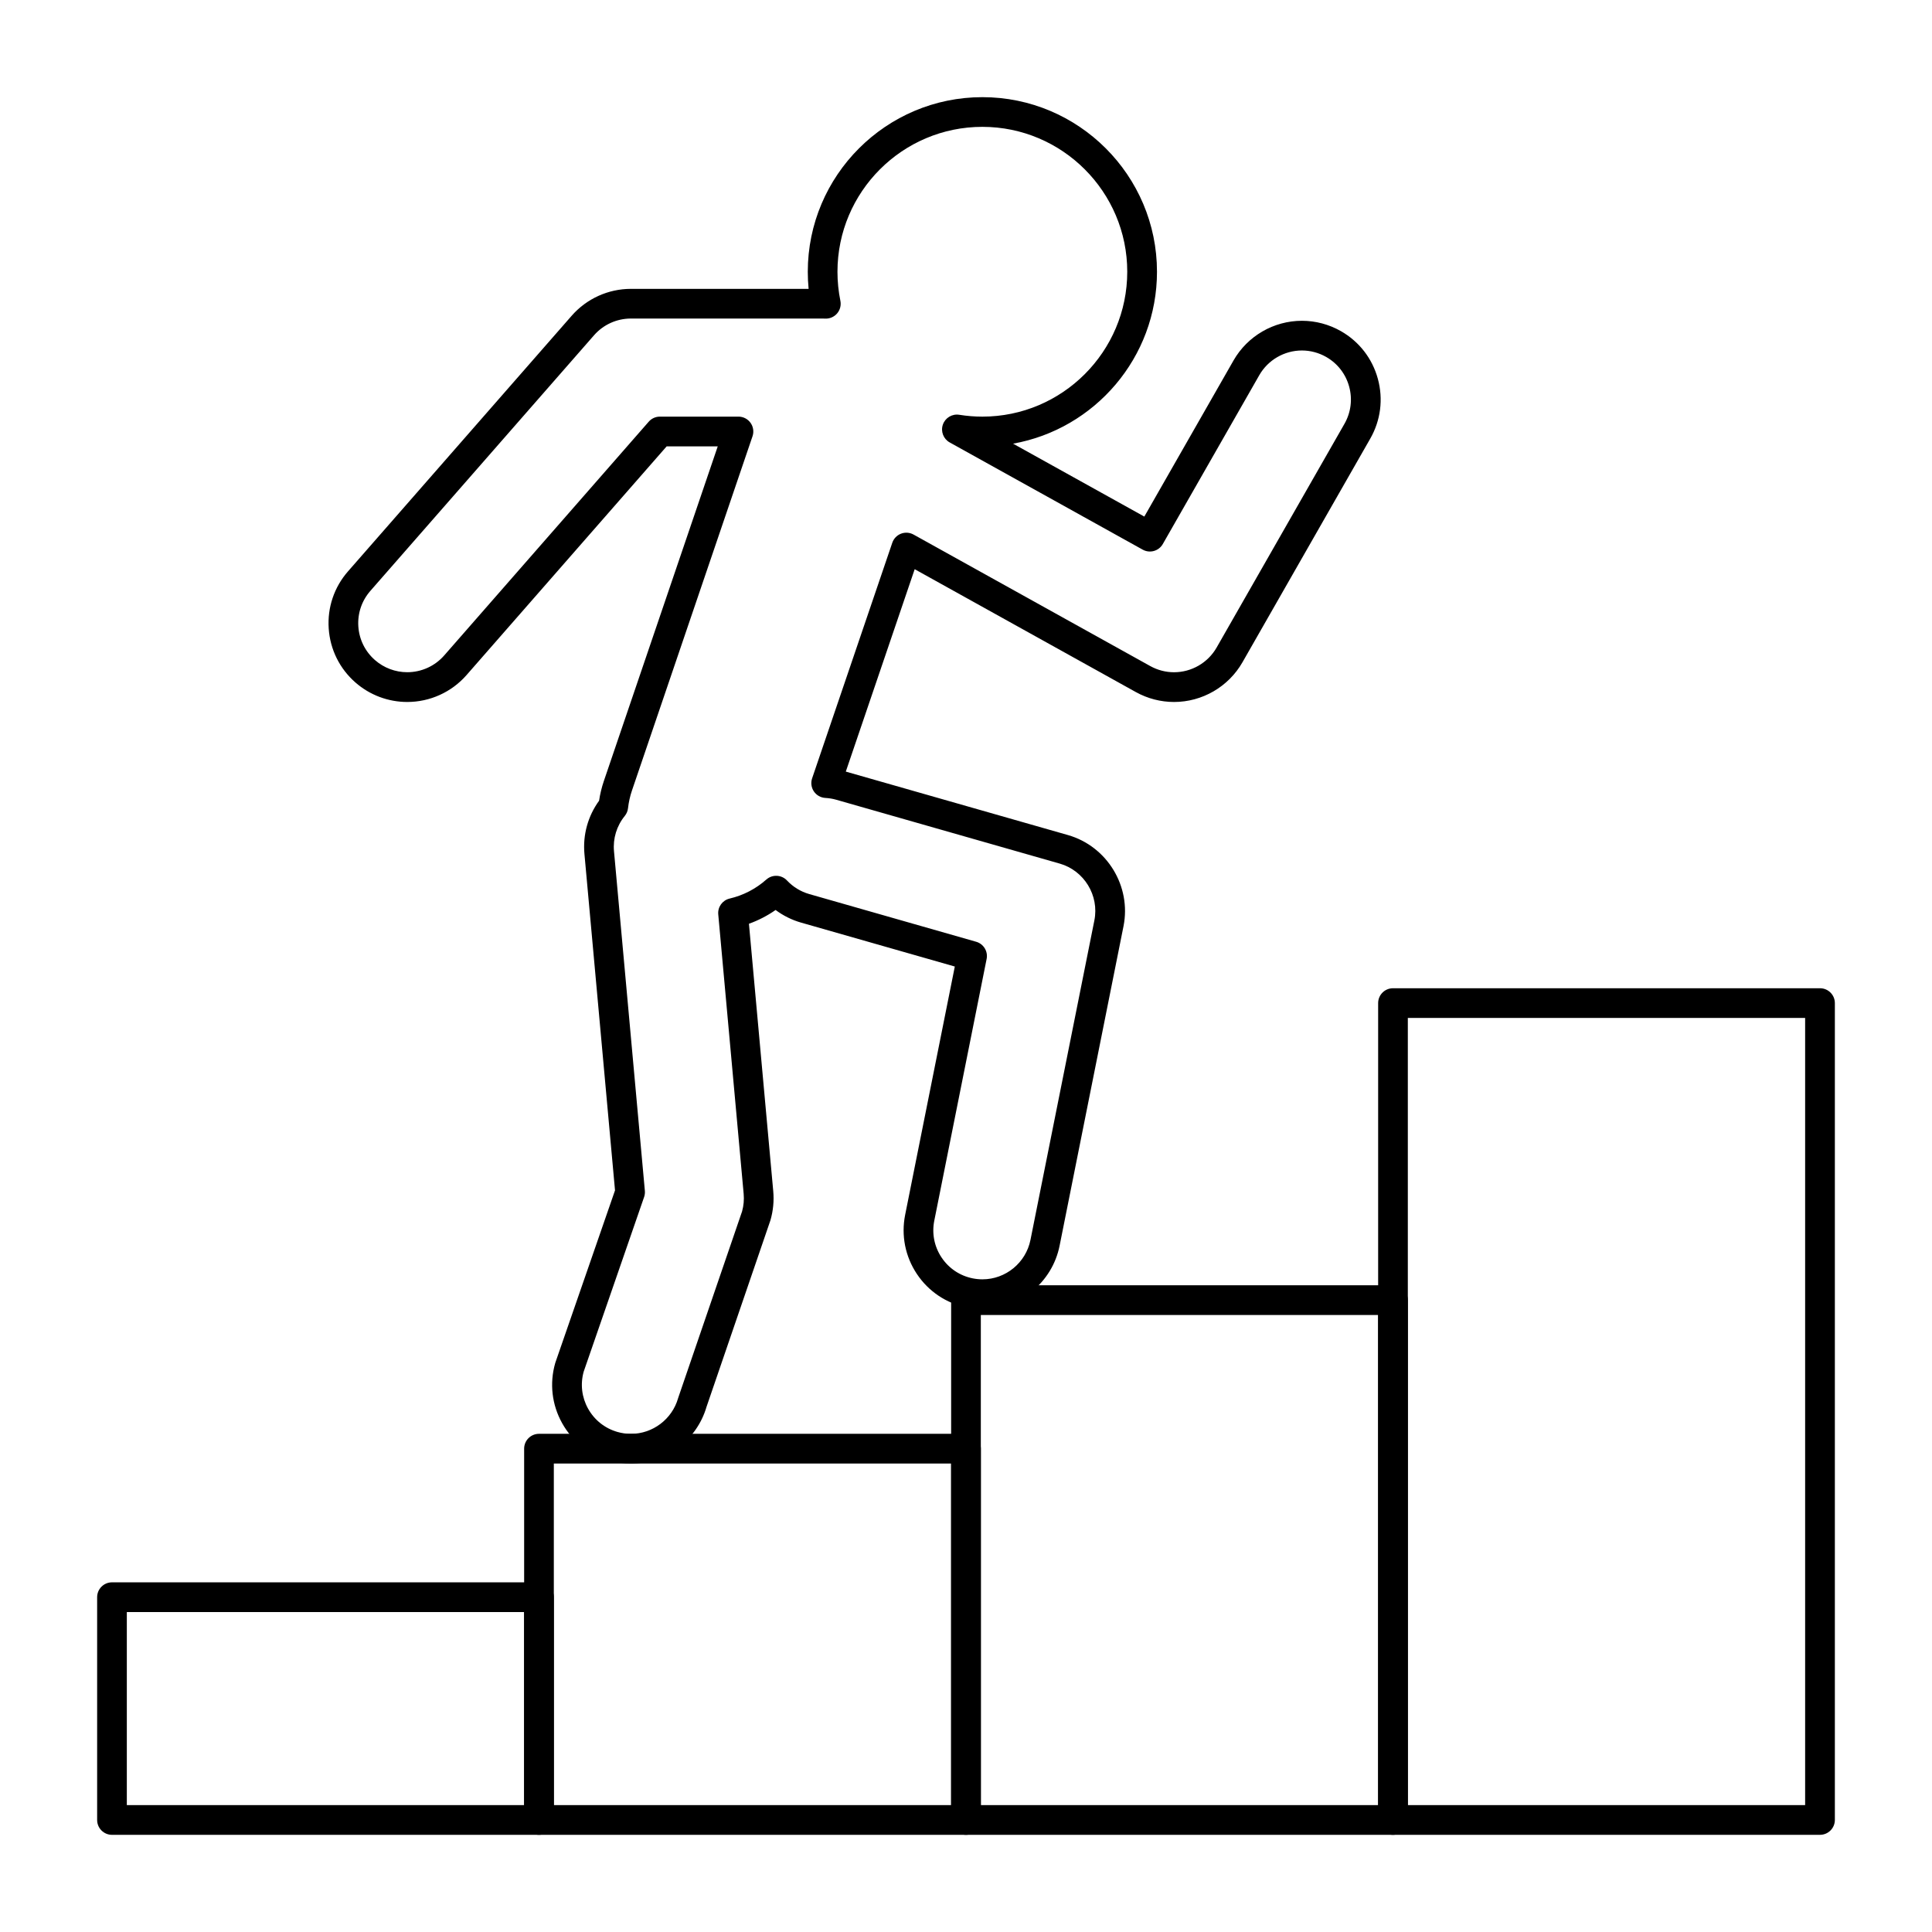 <?xml version="1.0" encoding="UTF-8"?>
<!-- Uploaded to: ICON Repo, www.svgrepo.com, Generator: ICON Repo Mixer Tools -->
<svg fill="#000000" width="800px" height="800px" version="1.1" viewBox="144 144 512 512" xmlns="http://www.w3.org/2000/svg">
 <g>
  <path d="m311.21 531.86c-1.934 0-3.867-0.27-5.742-0.805-5.359-1.531-9.805-5.059-12.512-9.93-2.707-4.871-3.356-10.508-1.824-15.867 0.02-0.07 0.043-0.141 0.066-0.207l15.789-45.59-8.102-89.148c-0.461-5.059 0.914-10.023 3.879-14.113 0.266-1.781 0.691-3.535 1.266-5.223l30.18-88.684h-13.539l-53.031 60.609c-3.965 4.531-9.691 7.129-15.711 7.129-5.051 0-9.93-1.832-13.734-5.164-4.195-3.672-6.711-8.758-7.082-14.32-0.371-5.562 1.445-10.938 5.117-15.133l59.27-67.734c3.965-4.531 9.688-7.129 15.707-7.129h47.086c-0.148-1.504-0.219-3.019-0.219-4.531 0-25.516 20.758-46.27 46.27-46.27 25.516 0 46.27 20.758 46.27 46.27 0 22.742-16.492 41.703-38.141 45.555l34.785 19.324 23.637-41.367c3.711-6.488 10.656-10.52 18.137-10.52 3.613 0 7.188 0.953 10.34 2.754 4.84 2.766 8.312 7.25 9.777 12.629s0.754 11.008-2.016 15.848l-33.867 59.27c-3.707 6.488-10.656 10.52-18.137 10.52-3.527 0-7.027-0.91-10.121-2.629l-58.605-32.559-18.254 53.637 58.863 16.816c10.379 2.965 16.848 13.578 14.73 24.16l-16.934 84.668c-1.945 9.723-10.543 16.781-20.445 16.781-1.375 0-2.758-0.137-4.113-0.41-5.465-1.094-10.18-4.246-13.27-8.887-3.09-4.637-4.191-10.203-3.102-15.672l13.16-65.797-40.762-11.645c-2.43-0.695-4.711-1.832-6.731-3.34-2.18 1.523-4.562 2.754-7.066 3.652l6.441 70.859c0.234 2.57-0.008 5.137-0.715 7.621-0.02 0.066-0.039 0.133-0.062 0.195l-16.902 49.34c-2.582 8.859-10.805 15.035-20.031 15.035zm-12.531-24.348c-0.918 3.309-0.508 6.781 1.164 9.785 1.688 3.035 4.453 5.231 7.789 6.184 1.172 0.336 2.375 0.504 3.578 0.504 5.766 0 10.902-3.879 12.488-9.43 0.02-0.062 0.039-0.133 0.062-0.195l16.898-49.324c0.422-1.52 0.562-3.086 0.422-4.652l-6.734-74.07c-0.18-1.957 1.113-3.742 3.023-4.188 3.598-0.84 6.953-2.578 9.707-5.031 1.594-1.418 4.023-1.312 5.484 0.242 1.609 1.711 3.641 2.953 5.875 3.594l44.254 12.645c1.973 0.562 3.18 2.547 2.777 4.559l-13.871 69.355c-0.68 3.406 0.004 6.871 1.93 9.758 1.926 2.891 4.863 4.856 8.266 5.535 0.848 0.168 1.711 0.254 2.566 0.254 6.164 0 11.516-4.394 12.73-10.453l16.934-84.672c1.32-6.59-2.711-13.199-9.176-15.047l-59.27-16.934c-0.891-0.254-1.852-0.414-2.852-0.469-1.227-0.07-2.352-0.711-3.039-1.73-0.688-1.02-0.859-2.301-0.461-3.469l21.242-62.422c0.375-1.105 1.223-1.984 2.309-2.406 1.086-0.418 2.309-0.336 3.328 0.23l62.727 34.848c1.93 1.074 4.106 1.641 6.297 1.641 4.66 0 8.992-2.512 11.297-6.551l33.867-59.27c1.723-3.016 2.168-6.519 1.254-9.871-0.914-3.348-3.074-6.144-6.09-7.863-1.965-1.121-4.188-1.715-6.43-1.715-4.66 0-8.992 2.512-11.301 6.551l-25.566 44.742c-1.07 1.871-3.445 2.535-5.328 1.488l-51.148-28.414c-1.668-0.93-2.434-2.922-1.809-4.727 0.625-1.805 2.457-2.902 4.34-2.602 2.039 0.328 4.102 0.492 6.125 0.492 21.176 0 38.398-17.227 38.398-38.398s-17.227-38.398-38.398-38.398-38.398 17.227-38.398 38.398c0 2.594 0.262 5.184 0.773 7.703 0.242 1.191-0.078 2.426-0.867 3.348-0.789 0.922-1.969 1.43-3.176 1.371-0.219-0.012-0.441-0.02-0.664-0.02h-50.801c-3.75 0-7.316 1.617-9.781 4.438l-59.27 67.734c-2.285 2.613-3.418 5.961-3.188 9.422 0.23 3.465 1.797 6.633 4.41 8.918 2.371 2.074 5.406 3.215 8.551 3.215 3.754 0 7.32-1.617 9.789-4.438l54.207-61.953c0.746-0.855 1.828-1.344 2.961-1.344h20.82c1.27 0 2.461 0.613 3.199 1.645 0.738 1.031 0.934 2.359 0.527 3.559l-31.953 93.891c-0.512 1.5-0.859 3.074-1.043 4.68-0.082 0.75-0.379 1.457-0.855 2.043-2.152 2.648-3.168 5.977-2.859 9.363l8.18 89.988c0.051 0.555-0.02 1.117-0.199 1.645z"/>
  <path d="m286.84 630.25h-113.16c-2.172 0-3.938-1.762-3.938-3.938v-59.039c0-2.172 1.762-3.938 3.938-3.938h113.16c2.172 0 3.938 1.762 3.938 3.938v59.039c-0.004 2.176-1.766 3.938-3.938 3.938zm-109.23-7.871h105.29v-51.168h-105.29z"/>
  <path d="m400 630.25h-113.16c-2.172 0-3.938-1.762-3.938-3.938v-98.398c0-2.172 1.762-3.938 3.938-3.938h113.16c2.172 0 3.938 1.762 3.938 3.938v98.398c-0.004 2.176-1.766 3.938-3.938 3.938zm-109.23-7.871h105.29v-90.527h-105.29z"/>
  <path d="m513.16 630.25h-113.16c-2.172 0-3.938-1.762-3.938-3.938v-137.76c0-2.172 1.762-3.938 3.938-3.938h113.16c2.172 0 3.938 1.762 3.938 3.938v137.76c-0.004 2.172-1.766 3.934-3.938 3.934zm-109.23-7.871h105.29v-129.89h-105.29z"/>
  <path d="m626.32 630.25h-113.16c-2.172 0-3.938-1.762-3.938-3.938v-216.48c0-2.172 1.762-3.938 3.938-3.938h113.16c2.172 0 3.938 1.762 3.938 3.938v216.48c-0.004 2.172-1.766 3.934-3.938 3.934zm-109.23-7.871h105.29v-208.61h-105.29z"/>
 </g>
</svg>